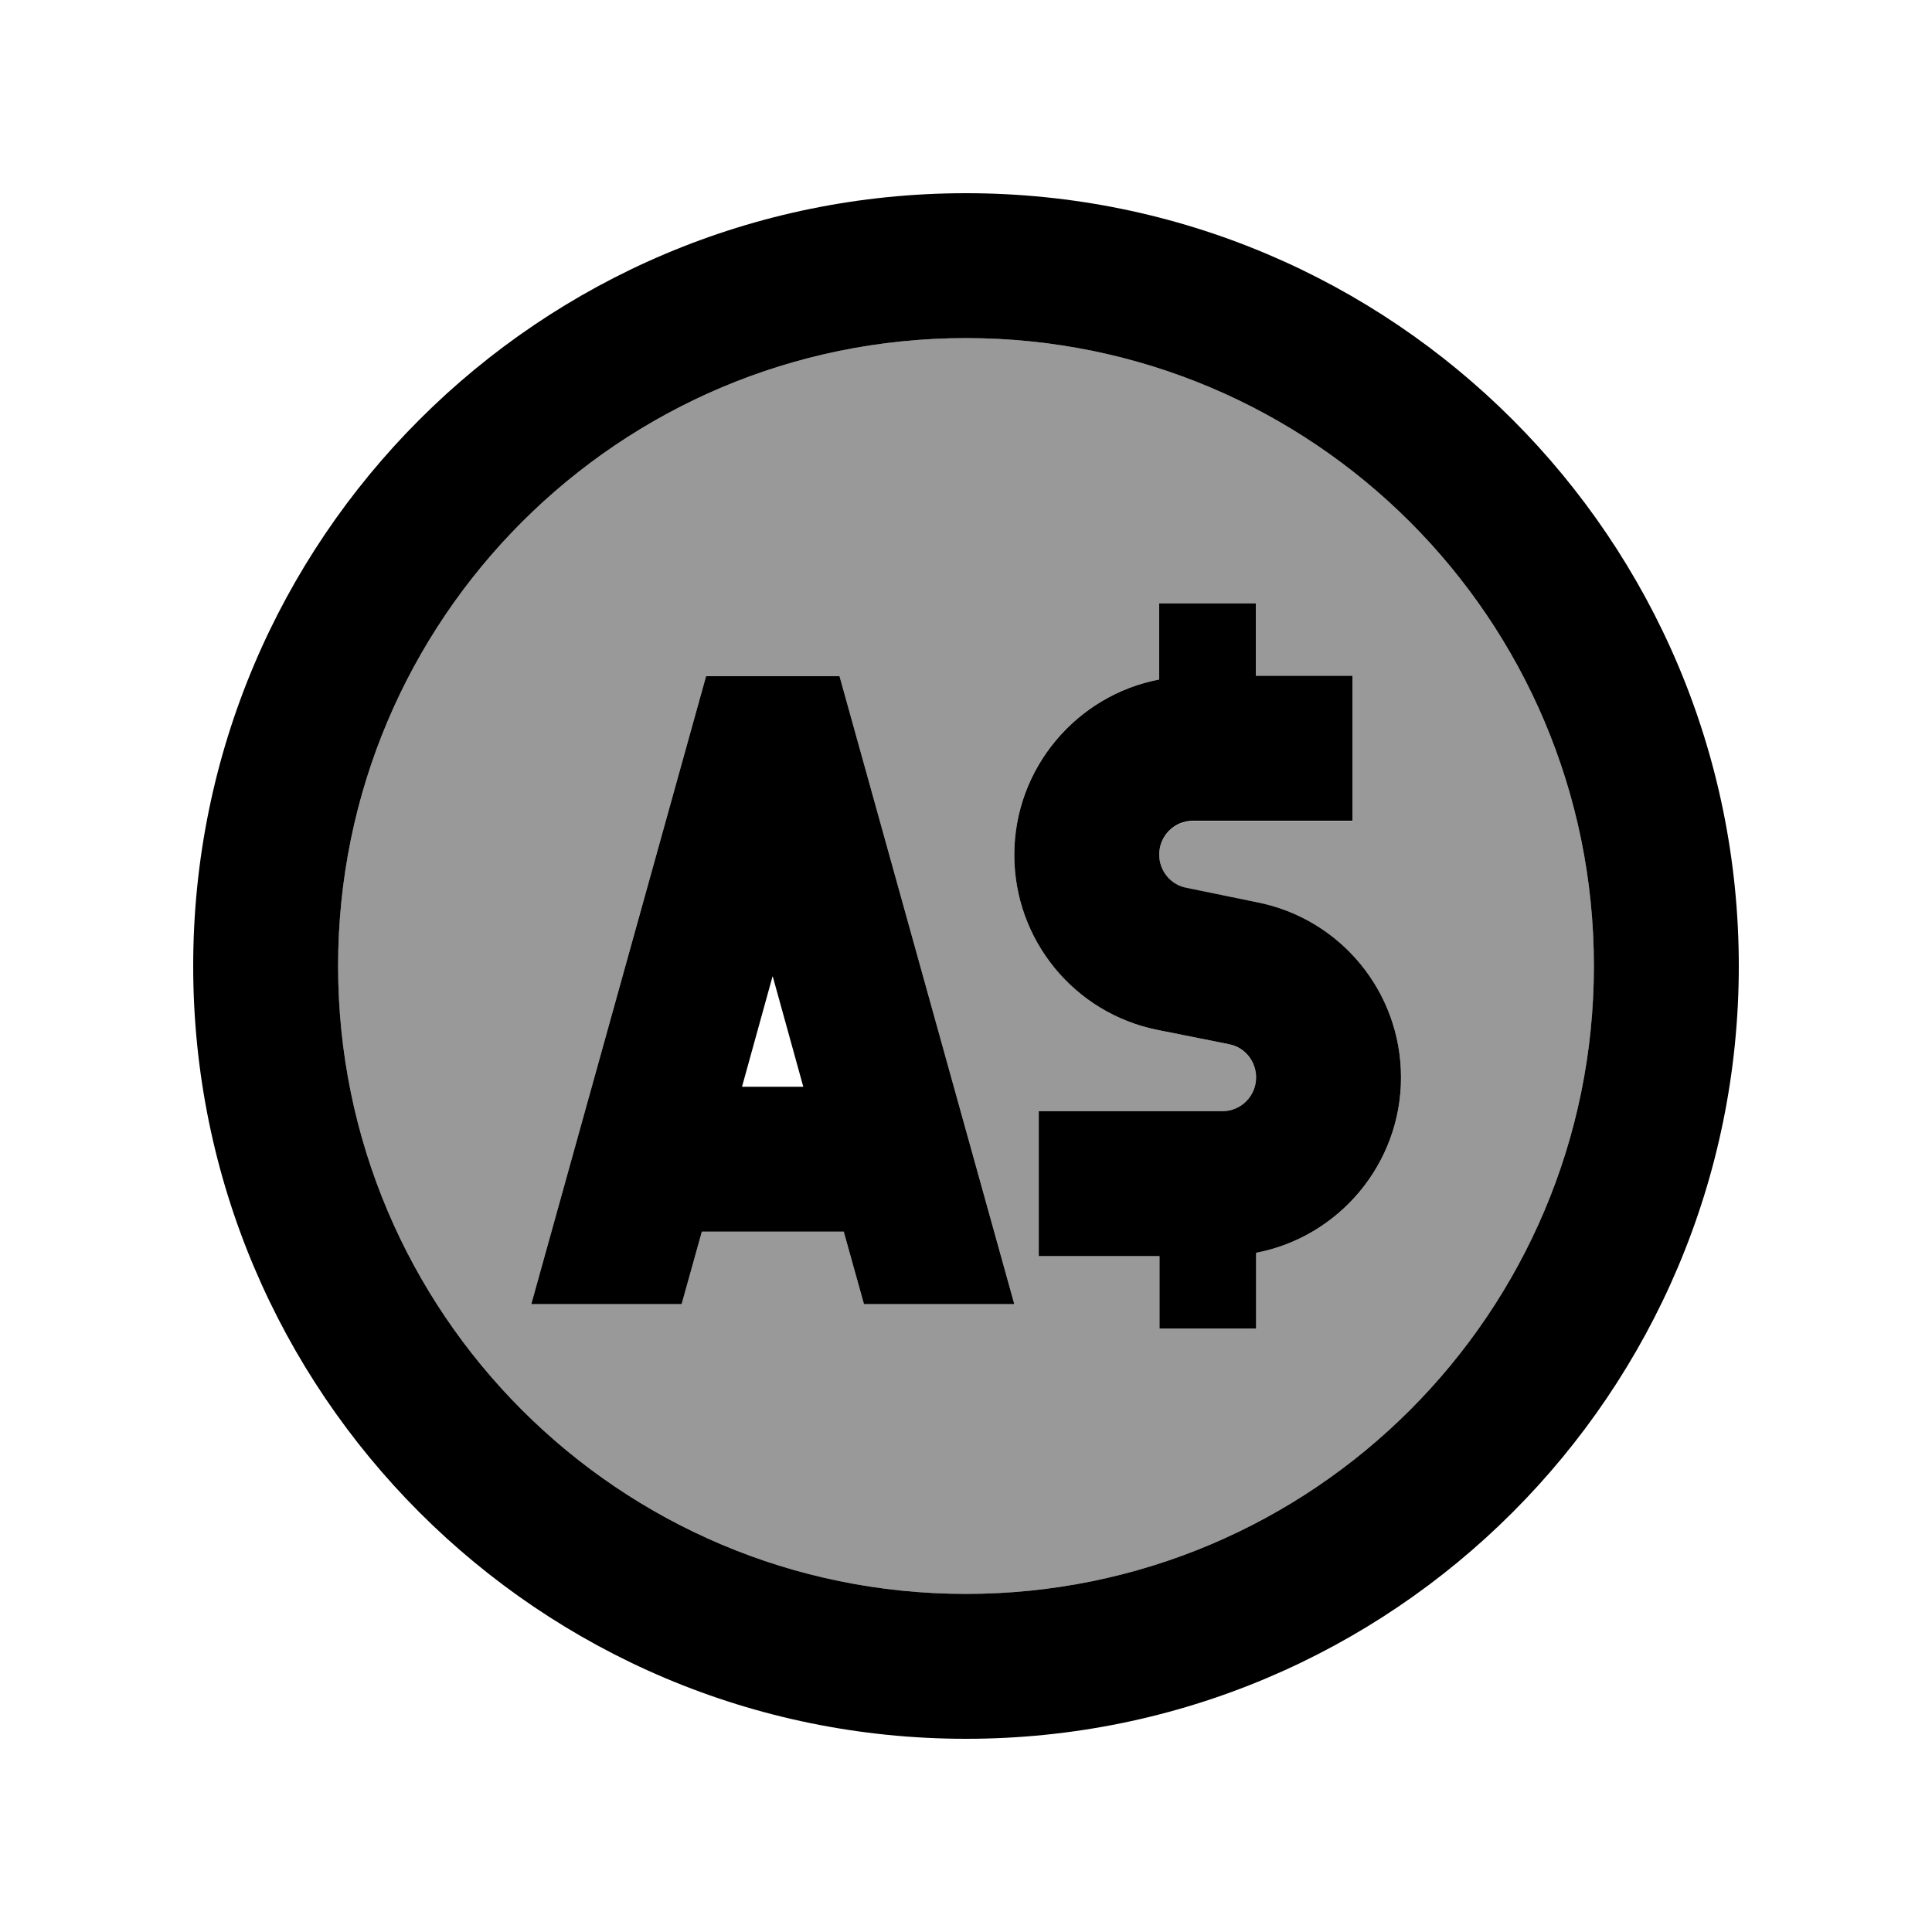 <svg xmlns="http://www.w3.org/2000/svg" viewBox="0 0 640 640"><!--! Font Awesome Pro 7.1.0 by @fontawesome - https://fontawesome.com License - https://fontawesome.com/license (Commercial License) Copyright 2025 Fonticons, Inc. --><path opacity=".4" fill="currentColor" d="M112 320C112 434.9 205.1 528 320 528C434.9 528 528 434.9 528 320C528 205.1 434.9 112 320 112C205.1 112 112 205.1 112 320zM176 432L229 241.6L233.9 224L278.1 224L283 241.6L336 432L286.2 432L279.5 408L232.5 408L225.8 432L176 432zM336 283.2C336 254.3 356.7 230.3 384 225.1L384 200L416 200L416 224L448 224L448 272L395.2 272C389 272 384 277 384 283.2C384 288.5 387.8 293.1 393 294.2L416.5 298.9C444.2 304.4 464.1 328.7 464.1 356.9C464.1 385.8 443.4 409.8 416.1 415L416.1 440.1L384.1 440.1L384.1 416.1L344.1 416.1L344.1 368.1L404.9 368.1C411.1 368.1 416.1 363.1 416.1 356.9C416.1 351.6 412.3 347 407.1 345.9L383.6 341.2C355.9 335.7 336 311.4 336 283.2z"/><path fill="currentColor" d="M320 112C434.9 112 528 205.1 528 320C528 434.9 434.9 528 320 528C205.1 528 112 434.9 112 320C112 205.1 205.1 112 320 112zM320 576C461.4 576 576 461.4 576 320C576 178.6 461.4 64 320 64C178.6 64 64 178.6 64 320C64 461.4 178.6 576 320 576zM384 200L384 225.1C356.7 230.3 336 254.4 336 283.2C336 311.4 355.9 335.7 383.6 341.2L407.1 345.9C412.3 346.9 416.1 351.5 416.1 356.9C416.1 363.1 411.1 368.1 404.9 368.1L344.1 368.1L344.1 416.1L384.1 416.1L384.1 440.1L416.1 440.1L416.1 415C443.4 409.8 464.1 385.7 464.1 356.9C464.1 328.7 444.2 304.4 416.5 298.9L393 294.1C387.8 293.1 384 288.5 384 283.1C384 276.9 389 271.9 395.2 271.9L448 271.9L448 223.9L416 223.9L416 199.9L384 199.9zM233.9 224L229 241.6L176 432L225.8 432L232.5 408L279.5 408L286.2 432L336 432L283 241.6L278.1 224L233.9 224zM256 323.5L266.1 360L245.8 360L255.9 323.5z"/></svg>